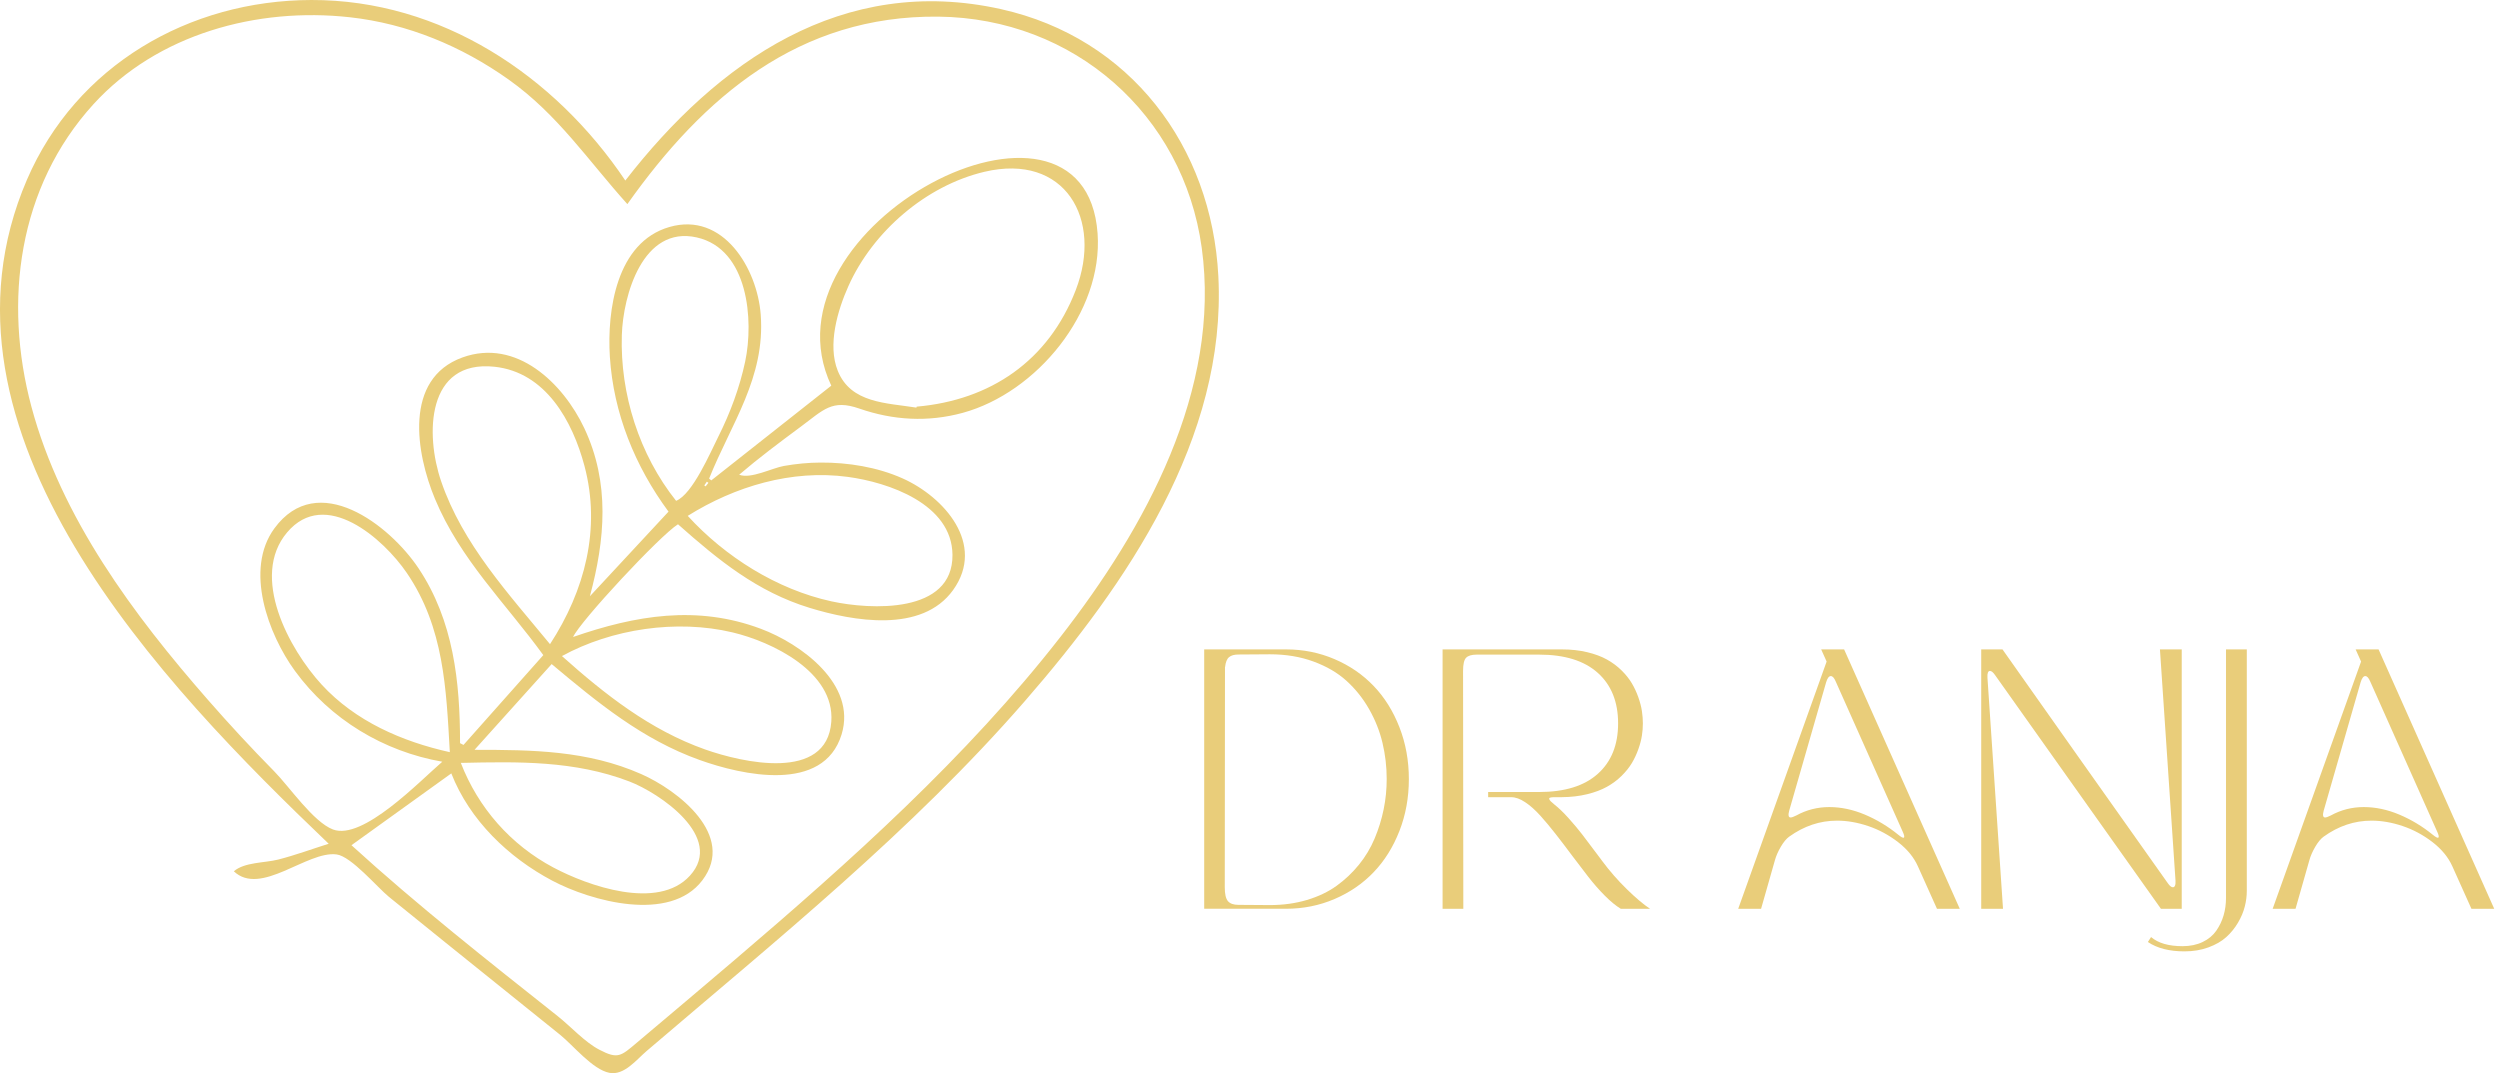 <?xml version="1.0" encoding="UTF-8"?>
<svg id="Layer_1" xmlns="http://www.w3.org/2000/svg" version="1.1" viewBox="0 0 674.66 289.6">
  <!-- Generator: Adobe Illustrator 29.8.1, SVG Export Plug-In . SVG Version: 2.1.1 Build 2)  -->
  <defs>
    <style>
      .st0 {
        fill: #e9cd7a;
      }
    </style>
  </defs>
  <path class="st0" d="M88.7,227.7C44.05,185.01-22.13,116.69,7.29,48.46,20.58,17.65,51.02.08,84.01,0c34.99-.08,65.69,20.35,84.74,48.72C193.67,16.6,227.4-7.06,270.15,2.47c34.85,7.77,56.84,36.98,58.64,72.08,2.25,43.77-24.8,83.12-52.24,114.68-30.47,35.05-66.87,64.34-102.07,94.42-2.76,2.36-6.04,6.63-10.02,5.87-4.54-.87-9.81-7.46-13.31-10.27-10.28-8.24-20.54-16.51-30.8-24.78-5.13-4.14-10.26-8.26-15.37-12.42-3.16-2.57-10.19-10.96-14.15-11.47-7.94-1.04-20.48,11.44-27.73,4.55,2.92-2.5,8.3-2.23,11.96-3.16,4.6-1.17,9.1-2.84,13.62-4.26ZM180.4,138.06c-9.03-12.23-14.85-26.54-15.82-41.78-.79-12.49,1.75-30.88,16.06-35.02,14.53-4.2,23.72,11.21,24.65,23.64,1.28,17.04-7.98,29.4-13.93,44.26.2.16.39.32.59.48,10.75-8.48,21.49-16.96,32.38-25.56-20.34-43.12,68.48-88.96,71.87-41.05,1.5,21.24-16.48,42.94-36.39,48.38-9.42,2.57-18.76,2.02-27.91-1.15-7.4-2.57-9.6.29-15.87,4.94-5.64,4.18-11.22,8.35-16.56,12.91,3.14,1.22,8.88-1.81,12.09-2.37,3.27-.57,6.57-.9,9.89-.91,7.42-.04,15.29,1.22,22.1,4.26,11.23,5.01,22.52,17.75,13.67,30.12-8.43,11.77-27,8.42-38.73,4.83-14.18-4.34-24.64-12.9-35.53-22.56-4.91,3.08-26.36,26.15-28.31,30.42,16.88-5.85,33.43-8.68,50.68-2.21,10.74,4.02,25.92,14.93,21.79,28.48-4.88,16.01-26.92,11-38.27,6.94-15.48-5.53-27.57-15.5-39.98-25.9-6.9,7.67-13.77,15.3-20.82,23.14,15.58,0,30.45.14,44.98,6.54,9.79,4.31,25.73,16.51,16.5,28.68-8.76,11.54-30.04,5.62-40.51.08-11.84-6.27-22.29-16.33-27.23-28.94-8.98,6.46-17.89,12.87-26.95,19.38,17.85,16.26,36.73,31.11,55.65,46.12,3.55,2.81,7.3,7.02,11.25,9.07,5.02,2.61,5.78,1.77,10.2-1.97,8.78-7.41,17.57-14.8,26.31-22.26,31.27-26.68,62.6-54.68,87.95-87.21,22.8-29.26,43.38-66.58,38.1-104.98-4.96-36.03-34.58-61.97-71.06-62.37-37.65-.4-63.41,21.63-83.94,50.59-10.61-11.78-18.78-24.19-32-33.58-12.7-9.03-27.33-15.12-42.86-16.84-25.02-2.78-51.94,4.51-69.22,23.46C4.88,50.46.86,81.33,8.49,109.8c8.02,29.93,27.57,56.16,47.68,79.13,5.76,6.58,11.7,13.01,17.85,19.24,4,4.05,10.57,13.7,15.85,15.68,8.03,3.01,23.24-12.89,29.49-18.29-15.87-2.77-30.23-11.44-39.76-24.5-7.19-9.86-13.7-27.34-5.56-38.46,11.68-15.97,31.11-.93,38.92,10.78,9.43,14.15,11.19,30.61,11.19,47.17.31.16.62.32.93.48,7.19-8.09,14.38-16.17,21.54-24.24-10.24-14.1-22.42-25.77-29.26-42.22-5.08-12.21-8.52-32.34,7.44-38.11,14.59-5.27,27.18,7.01,32.87,19.07,6.98,14.81,5.64,30,1.52,45.38,7.38-7.94,14.23-15.32,21.22-22.84ZM247.3,110.01c.03-.09.05-.18.08-.27,19.89-1.74,35.56-12.35,42.92-31.44,7.4-19.2-2.91-37.07-24.63-31.94-15.78,3.73-30.11,16.12-36.7,30.82-2.92,6.51-5.71,15.88-2.88,22.9,3.53,8.77,13.15,8.63,21.2,9.92ZM148.42,173.85c9.4-14.42,13.81-31.19,9.31-48.1-3.23-12.13-10.47-25.31-24.29-26.78-18.35-1.94-18.72,18.28-14.39,30.92,5.8,16.97,18.21,30.36,29.38,43.95ZM121.39,202.97c-.97-17.15-1.57-33.62-11.59-48.33-6.33-9.3-22.05-23.14-32.33-10.95-10.06,11.92.54,31.47,9.32,41.04,9.08,9.89,21.68,15.38,34.59,18.25ZM185.59,139.21c10.1,11.05,24.07,19.86,38.78,23.07,10.49,2.29,32.83,3.47,32.67-12.57-.14-13.74-17.31-19.55-28.28-21.02-15.1-2.03-30.39,2.54-43.16,10.52ZM151.64,177.04c11.6,10.36,23.82,19.97,38.67,25.22,9.88,3.49,32.85,8.83,34.03-7.51.97-13.41-16.01-21.57-26.7-24.1-14.99-3.56-32.53-.97-46,6.4ZM182.45,135.16c4.44-1.78,9.23-13.01,11.39-17.31,3.23-6.44,5.76-13.24,7.26-20.3,2.35-11.08.9-30.34-13.08-33.48-14.58-3.27-19.88,15.69-20.21,26.35-.5,15.88,4.71,32.27,14.65,44.74ZM124.36,205.88c4.69,12.12,13.46,22.11,24.98,28.23,9.26,4.92,28.21,11.7,36.85,2.2,9.45-10.38-8.24-22.32-16.38-25.43-14.78-5.65-29.96-5.35-45.44-5ZM191.18,130.3c-.14-.1-.28-.21-.43-.31-.23.34-.46.67-.69,1.01l.36.26c.25-.32.5-.64.76-.96Z"/>
  <g>
    <path class="st0" d="M324.97,175.25h22.11c4.63,0,8.98.88,13.07,2.63,4.09,1.75,7.6,4.16,10.54,7.23,2.94,3.06,5.26,6.77,6.96,11.13,1.7,4.35,2.55,9.02,2.55,14.01s-.85,9.66-2.55,14.01c-1.7,4.35-4.02,8.06-6.96,11.12-2.94,3.07-6.45,5.48-10.54,7.23-4.09,1.75-8.45,2.63-13.07,2.63h-22.11v-70ZM330.58,180c0,1.3-.01,10.7-.03,28.22-.02,17.51-.03,27.92-.03,31.22,0,1.82.28,3.07.85,3.74.57.67,1.52,1.01,2.84,1.01.73,0,2.18.01,4.34.03,2.16.02,3.54.03,4.14.03,3.58,0,6.91-.46,10-1.38,3.09-.92,5.76-2.2,8.02-3.83s4.26-3.53,6.02-5.69c1.75-2.16,3.17-4.52,4.24-7.08,1.07-2.55,1.88-5.17,2.43-7.86.55-2.69.82-5.41.82-8.17,0-3.33-.38-6.57-1.13-9.74-.75-3.17-1.96-6.21-3.62-9.13-1.66-2.92-3.7-5.46-6.1-7.64-2.4-2.18-5.38-3.91-8.92-5.21-3.54-1.3-7.46-1.95-11.74-1.95-.59,0-1.97.01-4.14.03-2.17.02-3.61.03-4.34.03-1.14,0-1.99.24-2.56.72-.57.48-.92,1.36-1.06,2.63Z"/>
    <path class="st0" d="M389.3,245.25v-70h32.2c2.46,0,4.73.25,6.82.75,2.08.5,3.86,1.16,5.33,1.98,1.47.82,2.78,1.79,3.93,2.92,1.15,1.13,2.08,2.29,2.79,3.49.71,1.2,1.29,2.46,1.76,3.79s.79,2.57.96,3.71c.17,1.14.26,2.24.26,3.32s-.08,2.17-.26,3.3c-.17,1.13-.49,2.35-.96,3.67-.47,1.32-1.05,2.58-1.76,3.76-.71,1.19-1.64,2.34-2.79,3.47-1.15,1.13-2.46,2.1-3.93,2.92-1.47.82-3.25,1.49-5.33,2-2.08.51-4.36.78-6.82.8h-2.02c-.52,0-.9.04-1.13.12-.23.08-.32.21-.27.38.05.17.18.37.39.6.22.23.55.52,1.01.89,1.16.91,2.44,2.14,3.83,3.69,1.39,1.55,2.6,3,3.64,4.34,1.04,1.34,2.53,3.33,4.49,5.95.11.16.21.29.29.39.08.1.18.23.29.38.11.15.21.29.31.43,2.03,2.73,4.26,5.29,6.7,7.67,2.44,2.38,4.52,4.14,6.26,5.28h-7.9c-1.32-.8-2.76-1.98-4.31-3.54s-3.03-3.25-4.44-5.06c-1.41-1.81-2.87-3.73-4.38-5.74-1.5-2.02-2.97-3.95-4.41-5.79s-2.83-3.52-4.19-5.02c-1.36-1.5-2.71-2.71-4.07-3.61-1.36-.9-2.6-1.35-3.74-1.35h-6.25v-1.4h13.74c6.9,0,12.19-1.63,15.84-4.9,3.66-3.27,5.49-7.81,5.49-13.62s-1.83-10.36-5.49-13.64c-3.66-3.28-8.94-4.92-15.84-4.92h-16.82c-1.37,0-2.32.29-2.87.85-.55.57-.82,1.75-.82,3.55l.07,64.19h-5.61Z"/>
    <path class="st0" d="M475.23,245.25h-6.15l23.86-66.72-1.47-3.28h6.19l31.21,70h-6.15l-5.13-11.42c-1.09-2.46-2.89-4.65-5.38-6.58-2.5-1.92-5.19-3.37-8.08-4.34-2.89-.97-5.69-1.45-8.37-1.45-4.63,0-8.94,1.45-12.95,4.34-.75.55-1.5,1.45-2.24,2.72-.74,1.26-1.27,2.48-1.59,3.64l-3.73,13.09ZM482.85,218.73c-.34,1.25-.22,1.88.38,1.88.3,0,.81-.18,1.54-.55,2.73-1.5,5.7-2.26,8.89-2.26s6.36.68,9.59,2.03c3.22,1.36,6.24,3.17,9.04,5.45.8.66,1.3.91,1.5.75.21-.16.09-.71-.34-1.64l-18.05-40.47c-.41-.98-.85-1.47-1.33-1.47-.5,0-.92.56-1.26,1.67l-9.95,34.59Z"/>
    <path class="st0" d="M534.66,245.25v-70h5.74c12.96,18.39,27.84,39.43,44.64,63.13.5.71.95,1.06,1.33,1.06.55,0,.79-.6.72-1.81l-4.2-62.38h5.88v70h-5.61c-3.05-4.31-9.61-13.54-19.67-27.7-10.06-14.16-18.44-25.97-25.14-35.43-.5-.71-.95-1.06-1.33-1.06-.52,0-.75.6-.68,1.81l4.2,62.38h-5.88Z"/>
    <path class="st0" d="M579.64,254.21l.85-1.33c1.94,1.64,4.76,2.46,8.48,2.46,2.07,0,3.89-.38,5.45-1.13s2.79-1.77,3.67-3.04c.89-1.28,1.55-2.66,1.98-4.14.43-1.48.65-3.05.65-4.72v-67.06h5.61v65.18c0,1.39-.18,2.8-.55,4.24-.37,1.44-.97,2.88-1.83,4.34-.86,1.46-1.91,2.75-3.16,3.88-1.25,1.13-2.85,2.05-4.8,2.77-1.95.72-4.11,1.08-6.48,1.08-4.08,0-7.37-.84-9.88-2.53Z"/>
    <path class="st0" d="M619.46,245.25h-6.15l23.86-66.72-1.47-3.28h6.19l31.21,70h-6.15l-5.13-11.42c-1.09-2.46-2.89-4.65-5.38-6.58-2.5-1.92-5.19-3.37-8.08-4.34-2.89-.97-5.69-1.45-8.37-1.45-4.63,0-8.94,1.45-12.95,4.34-.75.55-1.5,1.45-2.24,2.72-.74,1.26-1.27,2.48-1.59,3.64l-3.73,13.09ZM627.09,218.73c-.34,1.25-.22,1.88.38,1.88.3,0,.81-.18,1.54-.55,2.73-1.5,5.7-2.26,8.89-2.26s6.36.68,9.59,2.03c3.22,1.36,6.24,3.17,9.04,5.45.8.66,1.3.91,1.5.75.21-.16.09-.71-.34-1.64l-18.05-40.47c-.41-.98-.85-1.47-1.33-1.47-.5,0-.92.56-1.26,1.67l-9.95,34.59Z"/>
  </g>
</svg>